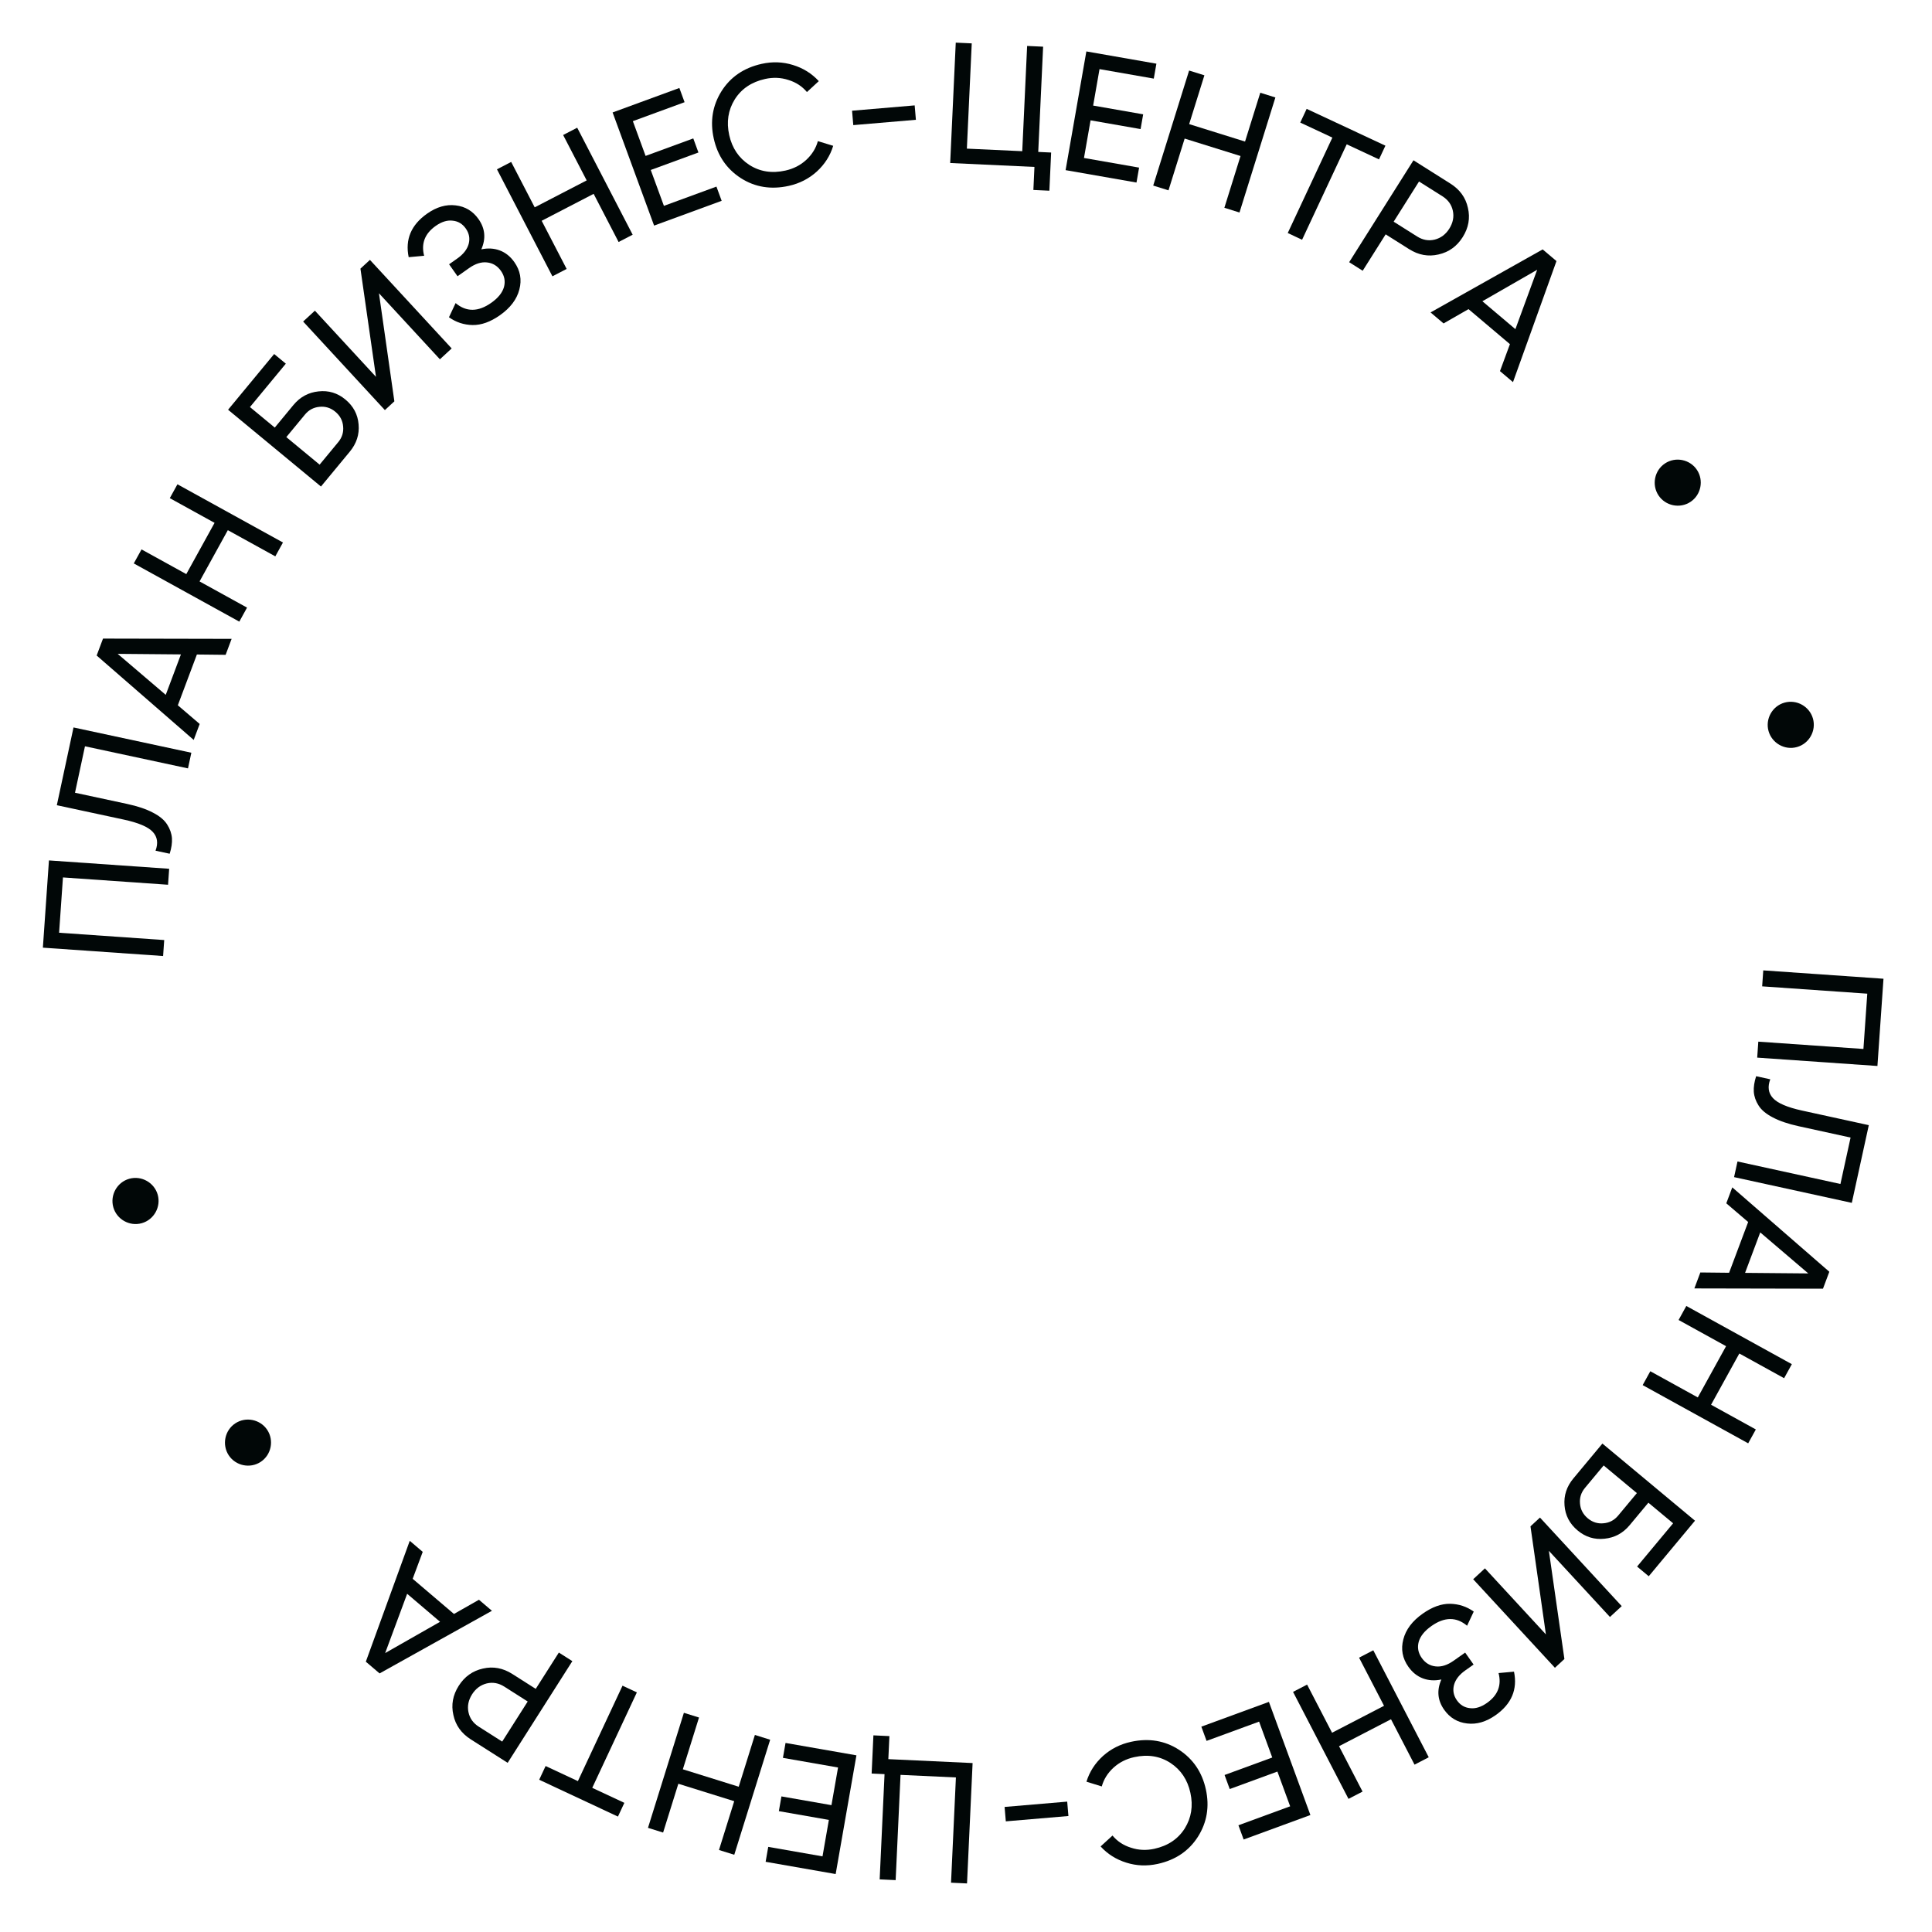 <?xml version="1.0" encoding="UTF-8"?> <svg xmlns="http://www.w3.org/2000/svg" width="202" height="202" viewBox="0 0 202 202" fill="none"> <path d="M196.294 111.454L183.724 110.58L183.84 108.91L194.83 109.675L195.232 103.893L184.242 103.128L184.358 101.458L196.928 102.332L196.294 111.454Z" fill="#010707"></path> <path d="M183.613 112.523L185.09 112.846C184.796 113.629 184.887 114.282 185.362 114.803C185.847 115.339 186.863 115.776 188.41 116.115L195.392 117.641L193.616 125.765L181.306 123.074L181.664 121.439L192.426 123.791L193.487 118.938L188.053 117.75C186.951 117.509 186.048 117.201 185.344 116.826C184.649 116.465 184.156 116.051 183.865 115.582C183.572 115.125 183.407 114.646 183.368 114.147C183.339 113.661 183.421 113.12 183.613 112.523Z" fill="#010707"></path> <path d="M177.78 133.042L180.786 133.074L182.778 127.766L180.493 125.812L181.119 124.144L191.265 132.969L190.601 134.739L177.154 134.711L177.78 133.042ZM184.042 128.855L182.455 133.085L189.066 133.143L184.042 128.855Z" fill="#010707"></path> <path d="M183.581 149.456L182.781 150.906L171.749 144.82L172.548 143.37L177.513 146.108L180.469 140.75L175.505 138.011L176.313 136.545L187.346 142.631L186.537 144.097L181.856 141.515L178.9 146.873L183.581 149.456Z" fill="#010707"></path> <path d="M170.388 159.465C169.689 160.304 168.812 160.776 167.756 160.881C166.71 160.993 165.776 160.708 164.956 160.024C164.117 159.325 163.658 158.451 163.579 157.402C163.493 156.361 163.803 155.417 164.51 154.569L167.54 150.932L177.221 158.996L172.383 164.805L171.165 163.791L174.933 159.268L172.346 157.114L170.388 159.465ZM165.713 155.571C165.314 156.051 165.142 156.595 165.197 157.203C165.245 157.821 165.518 158.337 166.016 158.752C166.504 159.159 167.057 159.33 167.673 159.265C168.281 159.21 168.785 158.942 169.185 158.463L171.143 156.112L167.671 153.22L165.713 155.571Z" fill="#010707"></path> <path d="M155.258 163.98L161.631 170.884L160.019 159.585L161.011 158.669L169.558 167.928L168.328 169.063L161.942 162.146L163.566 173.458L162.574 174.374L154.028 165.116L155.258 163.98Z" fill="#010707"></path> <path d="M150.702 175.598C150.013 175.746 149.369 175.708 148.771 175.484C148.172 175.26 147.666 174.854 147.251 174.266C146.628 173.383 146.453 172.427 146.726 171.398C146.989 170.376 147.664 169.481 148.753 168.713C149.743 168.014 150.698 167.671 151.617 167.684C152.527 167.703 153.349 167.974 154.086 168.498L153.391 169.979C152.27 169.037 151.029 169.046 149.666 170.007C148.95 170.512 148.506 171.06 148.336 171.65C148.172 172.251 148.276 172.816 148.65 173.345C149.023 173.875 149.51 174.17 150.111 174.231C150.702 174.298 151.326 174.1 151.983 173.637L153.19 172.786L154.071 174.037L153.204 174.649C152.576 175.091 152.183 175.596 152.025 176.163C151.874 176.74 151.974 177.278 152.327 177.778C152.673 178.268 153.129 178.541 153.697 178.596C154.261 178.668 154.853 178.486 155.47 178.05C156.608 177.248 157.012 176.207 156.682 174.927L158.296 174.78C158.681 176.637 158.04 178.154 156.373 179.33C155.383 180.028 154.39 180.317 153.394 180.197C152.389 180.084 151.589 179.605 150.994 178.762C150.303 177.781 150.205 176.727 150.702 175.598Z" fill="#010707"></path> <path d="M142.462 187.319L140.992 188.081L135.194 176.895L136.664 176.133L139.273 181.167L144.707 178.35L142.097 173.316L143.584 172.546L149.382 183.732L147.896 184.503L145.436 179.757L140.002 182.573L142.462 187.319Z" fill="#010707"></path> <path d="M131.645 180.004L126.152 182.018L125.607 180.531L132.671 177.94L137.009 189.77L130.029 192.33L129.484 190.842L134.892 188.859L133.559 185.226L128.574 187.054L128.035 185.584L133.02 183.756L131.645 180.004Z" fill="#010707"></path> <path d="M118.248 182.116C120.112 181.708 121.788 181.987 123.276 182.951C124.753 183.918 125.687 185.299 126.079 187.092C126.471 188.886 126.198 190.53 125.26 192.025C124.309 193.522 122.902 194.475 121.038 194.882C119.913 195.128 118.822 195.084 117.767 194.75C116.699 194.418 115.802 193.853 115.074 193.054L116.318 191.916C116.818 192.519 117.464 192.943 118.254 193.188C119.036 193.447 119.848 193.484 120.692 193.3C122.111 192.99 123.172 192.279 123.874 191.167C124.565 190.058 124.761 188.818 124.461 187.446C124.164 186.086 123.47 185.046 122.379 184.327C121.277 183.609 120.016 183.406 118.598 183.716C117.754 183.9 117.029 184.268 116.425 184.817C115.811 185.381 115.401 186.036 115.196 186.781L113.594 186.284C113.91 185.256 114.483 184.364 115.312 183.605C116.144 182.858 117.122 182.362 118.248 182.116Z" fill="#010707"></path> <path d="M111.581 188.368L111.709 189.874L105.163 190.431L105.035 188.925L111.581 188.368Z" fill="#010707"></path> <path d="M92.483 185.495L91.134 185.432L91.319 181.44L92.992 181.518L92.88 183.927L101.69 184.336L101.107 196.922L99.435 196.845L99.945 185.84L94.155 185.572L93.645 196.576L91.973 196.499L92.483 185.495Z" fill="#010707"></path> <path d="M87.622 184.801L81.859 183.793L82.132 182.233L89.544 183.529L87.373 195.941L80.05 194.66L80.323 193.1L85.997 194.092L86.663 190.28L81.433 189.365L81.703 187.823L86.933 188.738L87.622 184.801Z" fill="#010707"></path> <path d="M69.331 191.603L67.75 191.11L71.504 179.082L73.085 179.575L71.395 184.988L77.237 186.811L78.927 181.398L80.525 181.897L76.771 193.925L75.173 193.426L76.766 188.323L70.924 186.5L69.331 191.603Z" fill="#010707"></path> <path d="M56.375 186.081L57.046 184.646L60.421 186.225L65.088 176.246L66.588 176.947L61.922 186.926L65.28 188.497L64.609 189.932L56.375 186.081Z" fill="#010707"></path> <path d="M49.221 181.858C48.239 181.233 47.633 180.385 47.404 179.315C47.158 178.248 47.345 177.229 47.963 176.257C48.575 175.295 49.419 174.695 50.496 174.455C51.563 174.209 52.587 174.399 53.569 175.024L56.014 176.579L58.43 172.783L59.842 173.681L53.078 184.312L49.221 181.858ZM52.729 176.345C52.141 175.971 51.53 175.86 50.894 176.01C50.252 176.17 49.74 176.549 49.36 177.146C48.974 177.753 48.847 178.377 48.981 179.017C49.114 179.656 49.474 180.163 50.062 180.536L52.507 182.092L55.174 177.901L52.729 176.345Z" fill="#010707"></path> <path d="M44.198 162.255L43.147 165.072L47.464 168.748L50.077 167.262L51.434 168.417L39.688 174.964L38.249 173.738L42.842 161.1L44.198 162.255ZM46.01 169.567L42.57 166.638L40.271 172.836L46.01 169.567Z" fill="#010707"></path> <path d="M27.94 149.5C28.666 150.596 28.372 152.107 27.261 152.843C26.151 153.578 24.644 153.259 23.918 152.164C23.193 151.068 23.487 149.557 24.597 148.821C25.708 148.086 27.215 148.405 27.94 149.5Z" fill="#010707"></path> <path d="M16.492 124.92C16.845 126.186 16.1 127.534 14.817 127.892C13.534 128.25 12.198 127.483 11.845 126.217C11.492 124.951 12.237 123.603 13.52 123.245C14.803 122.887 16.138 123.654 16.492 124.92Z" fill="#010707"></path> <path d="M5.118 89.961L17.687 90.835L17.571 92.505L6.582 91.74L6.179 97.522L17.169 98.287L17.053 99.957L4.483 99.083L5.118 89.961Z" fill="#010707"></path> <path d="M17.74 89.262L16.262 88.945C16.553 88.16 16.459 87.508 15.982 86.988C15.495 86.454 14.477 86.021 12.928 85.689L5.942 84.189L7.686 76.059L20.006 78.702L19.655 80.339L8.884 78.028L7.842 82.885L13.28 84.052C14.383 84.289 15.287 84.593 15.992 84.966C16.689 85.324 17.183 85.737 17.476 86.204C17.77 86.66 17.938 87.138 17.978 87.638C18.009 88.123 17.93 88.664 17.74 89.262Z" fill="#010707"></path> <path d="M23.591 68.465L20.585 68.432L18.593 73.741L20.878 75.694L20.252 77.363L10.106 68.538L10.77 66.768L24.217 66.796L23.591 68.465ZM17.329 72.651L18.916 68.421L12.305 68.363L17.329 72.651Z" fill="#010707"></path> <path d="M17.753 52.084L18.553 50.635L29.585 56.721L28.785 58.17L23.821 55.432L20.865 60.791L25.829 63.529L25.021 64.995L13.988 58.909L14.797 57.443L19.478 60.025L22.434 54.667L17.753 52.084Z" fill="#010707"></path> <path d="M30.678 42.346C31.374 41.505 32.25 41.029 33.305 40.921C34.351 40.805 35.285 41.087 36.108 41.767C36.95 42.463 37.412 43.336 37.494 44.385C37.584 45.425 37.278 46.37 36.574 47.221L33.558 50.869L23.847 42.84L28.664 37.014L29.885 38.023L26.134 42.56L28.729 44.705L30.678 42.346ZM35.367 46.223C35.765 45.742 35.935 45.197 35.877 44.589C35.827 43.972 35.553 43.457 35.053 43.044C34.563 42.639 34.01 42.469 33.394 42.536C32.786 42.594 32.283 42.863 31.885 43.344L29.936 45.702L33.417 48.581L35.367 46.223Z" fill="#010707"></path> <path d="M45.994 37.566L39.621 30.662L41.233 41.961L40.241 42.877L31.694 33.618L32.924 32.483L39.31 39.4L37.686 28.087L38.678 27.172L47.224 36.43L45.994 37.566Z" fill="#010707"></path> <path d="M50.325 26.071C51.013 25.923 51.657 25.961 52.255 26.185C52.854 26.409 53.361 26.815 53.776 27.403C54.398 28.286 54.573 29.242 54.3 30.271C54.038 31.293 53.362 32.188 52.274 32.956C51.283 33.655 50.328 33.998 49.409 33.985C48.5 33.966 47.677 33.694 46.941 33.171L47.636 31.69C48.756 32.632 49.998 32.623 51.361 31.662C52.077 31.157 52.52 30.609 52.691 30.019C52.855 29.418 52.75 28.853 52.377 28.324C52.003 27.794 51.516 27.499 50.915 27.438C50.324 27.371 49.7 27.569 49.043 28.032L47.837 28.883L46.955 27.632L47.823 27.02C48.45 26.578 48.843 26.073 49.002 25.506C49.153 24.929 49.052 24.391 48.699 23.891C48.354 23.401 47.897 23.128 47.33 23.073C46.765 23.001 46.174 23.183 45.556 23.619C44.419 24.421 44.015 25.462 44.345 26.742L42.73 26.889C42.345 25.032 42.986 23.515 44.653 22.339C45.644 21.641 46.637 21.352 47.632 21.472C48.637 21.585 49.437 22.064 50.032 22.907C50.724 23.888 50.821 24.942 50.325 26.071Z" fill="#010707"></path> <path d="M58.879 14.115L60.35 13.353L66.148 24.54L64.678 25.302L62.069 20.268L56.635 23.084L59.245 28.118L57.758 28.889L51.96 17.702L53.446 16.932L55.906 21.678L61.34 18.862L58.879 14.115Z" fill="#010707"></path> <path d="M69.415 21.523L74.907 19.509L75.453 20.997L68.389 23.587L64.051 11.757L71.03 9.198L71.576 10.685L66.168 12.668L67.5 16.301L72.486 14.473L73.025 15.944L68.039 17.772L69.415 21.523Z" fill="#010707"></path> <path d="M82.477 19.432C80.615 19.846 78.938 19.574 77.446 18.616C75.966 17.654 75.026 16.277 74.627 14.485C74.228 12.693 74.495 11.048 75.428 9.549C76.372 8.048 77.776 7.091 79.638 6.676C80.763 6.426 81.853 6.466 82.91 6.796C83.979 7.124 84.879 7.686 85.609 8.482L84.37 9.624C83.867 9.023 83.22 8.602 82.429 8.36C81.646 8.104 80.834 8.07 79.99 8.257C78.573 8.573 77.515 9.288 76.816 10.402C76.129 11.514 75.939 12.755 76.244 14.126C76.546 15.484 77.244 16.521 78.338 17.237C79.443 17.95 80.704 18.148 82.121 17.833C82.965 17.645 83.688 17.275 84.29 16.723C84.902 16.157 85.309 15.501 85.512 14.755L87.115 15.246C86.803 16.275 86.234 17.17 85.407 17.931C84.579 18.681 83.602 19.182 82.477 19.432Z" fill="#010707"></path> <path d="M89.215 13.082L89.087 11.576L95.633 11.019L95.761 12.525L89.215 13.082Z" fill="#010707"></path> <path d="M108.553 15.885L109.902 15.948L109.717 19.939L108.045 19.862L108.156 17.453L99.346 17.044L99.929 4.458L101.601 4.535L101.091 15.54L106.881 15.808L107.391 4.804L109.063 4.881L108.553 15.885Z" fill="#010707"></path> <path d="M113.335 16.517L119.098 17.525L118.825 19.085L111.413 17.789L113.584 5.377L120.907 6.658L120.634 8.219L114.96 7.226L114.294 11.038L119.524 11.953L119.254 13.496L114.024 12.581L113.335 16.517Z" fill="#010707"></path> <path d="M131.768 9.697L133.349 10.19L129.595 22.218L128.014 21.725L129.703 16.312L123.861 14.489L122.172 19.901L120.574 19.403L124.328 7.375L125.926 7.874L124.333 12.977L130.175 14.8L131.768 9.697Z" fill="#010707"></path> <path d="M144.852 15.231L144.181 16.666L140.806 15.088L136.14 25.067L134.64 24.365L139.306 14.386L135.947 12.816L136.618 11.381L144.852 15.231Z" fill="#010707"></path> <path d="M151.652 19.199C152.636 19.82 153.245 20.666 153.478 21.735C153.728 22.801 153.545 23.821 152.93 24.795C152.322 25.759 151.48 26.363 150.404 26.606C149.338 26.856 148.313 26.67 147.329 26.049L144.878 24.502L142.476 28.308L141.061 27.414L147.785 16.759L151.652 19.199ZM148.165 24.724C148.753 25.096 149.365 25.206 150.001 25.053C150.642 24.891 151.152 24.51 151.53 23.911C151.914 23.302 152.039 22.678 151.903 22.039C151.767 21.4 151.405 20.895 150.816 20.523L148.365 18.977L145.714 23.178L148.165 24.724Z" fill="#010707"></path> <path d="M156.83 38.802L157.87 35.982L153.54 32.321L150.932 33.817L149.572 32.666L161.294 26.077L162.737 27.297L158.19 39.953L156.83 38.802ZM154.991 31.497L158.442 34.414L160.719 28.207L154.991 31.497Z" fill="#010707"></path> <path d="M173.405 51.796C172.679 50.7 172.973 49.188 174.084 48.453C175.194 47.718 176.701 48.036 177.426 49.132C178.152 50.227 177.858 51.739 176.747 52.475C175.637 53.21 174.13 52.891 173.405 51.796Z" fill="#010707"></path> <path d="M184.909 76.433C184.555 75.168 185.301 73.82 186.583 73.462C187.866 73.104 189.202 73.871 189.555 75.136C189.908 76.402 189.163 77.75 187.88 78.108C186.598 78.466 185.262 77.699 184.909 76.433Z" fill="#010707"></path> </svg> 
